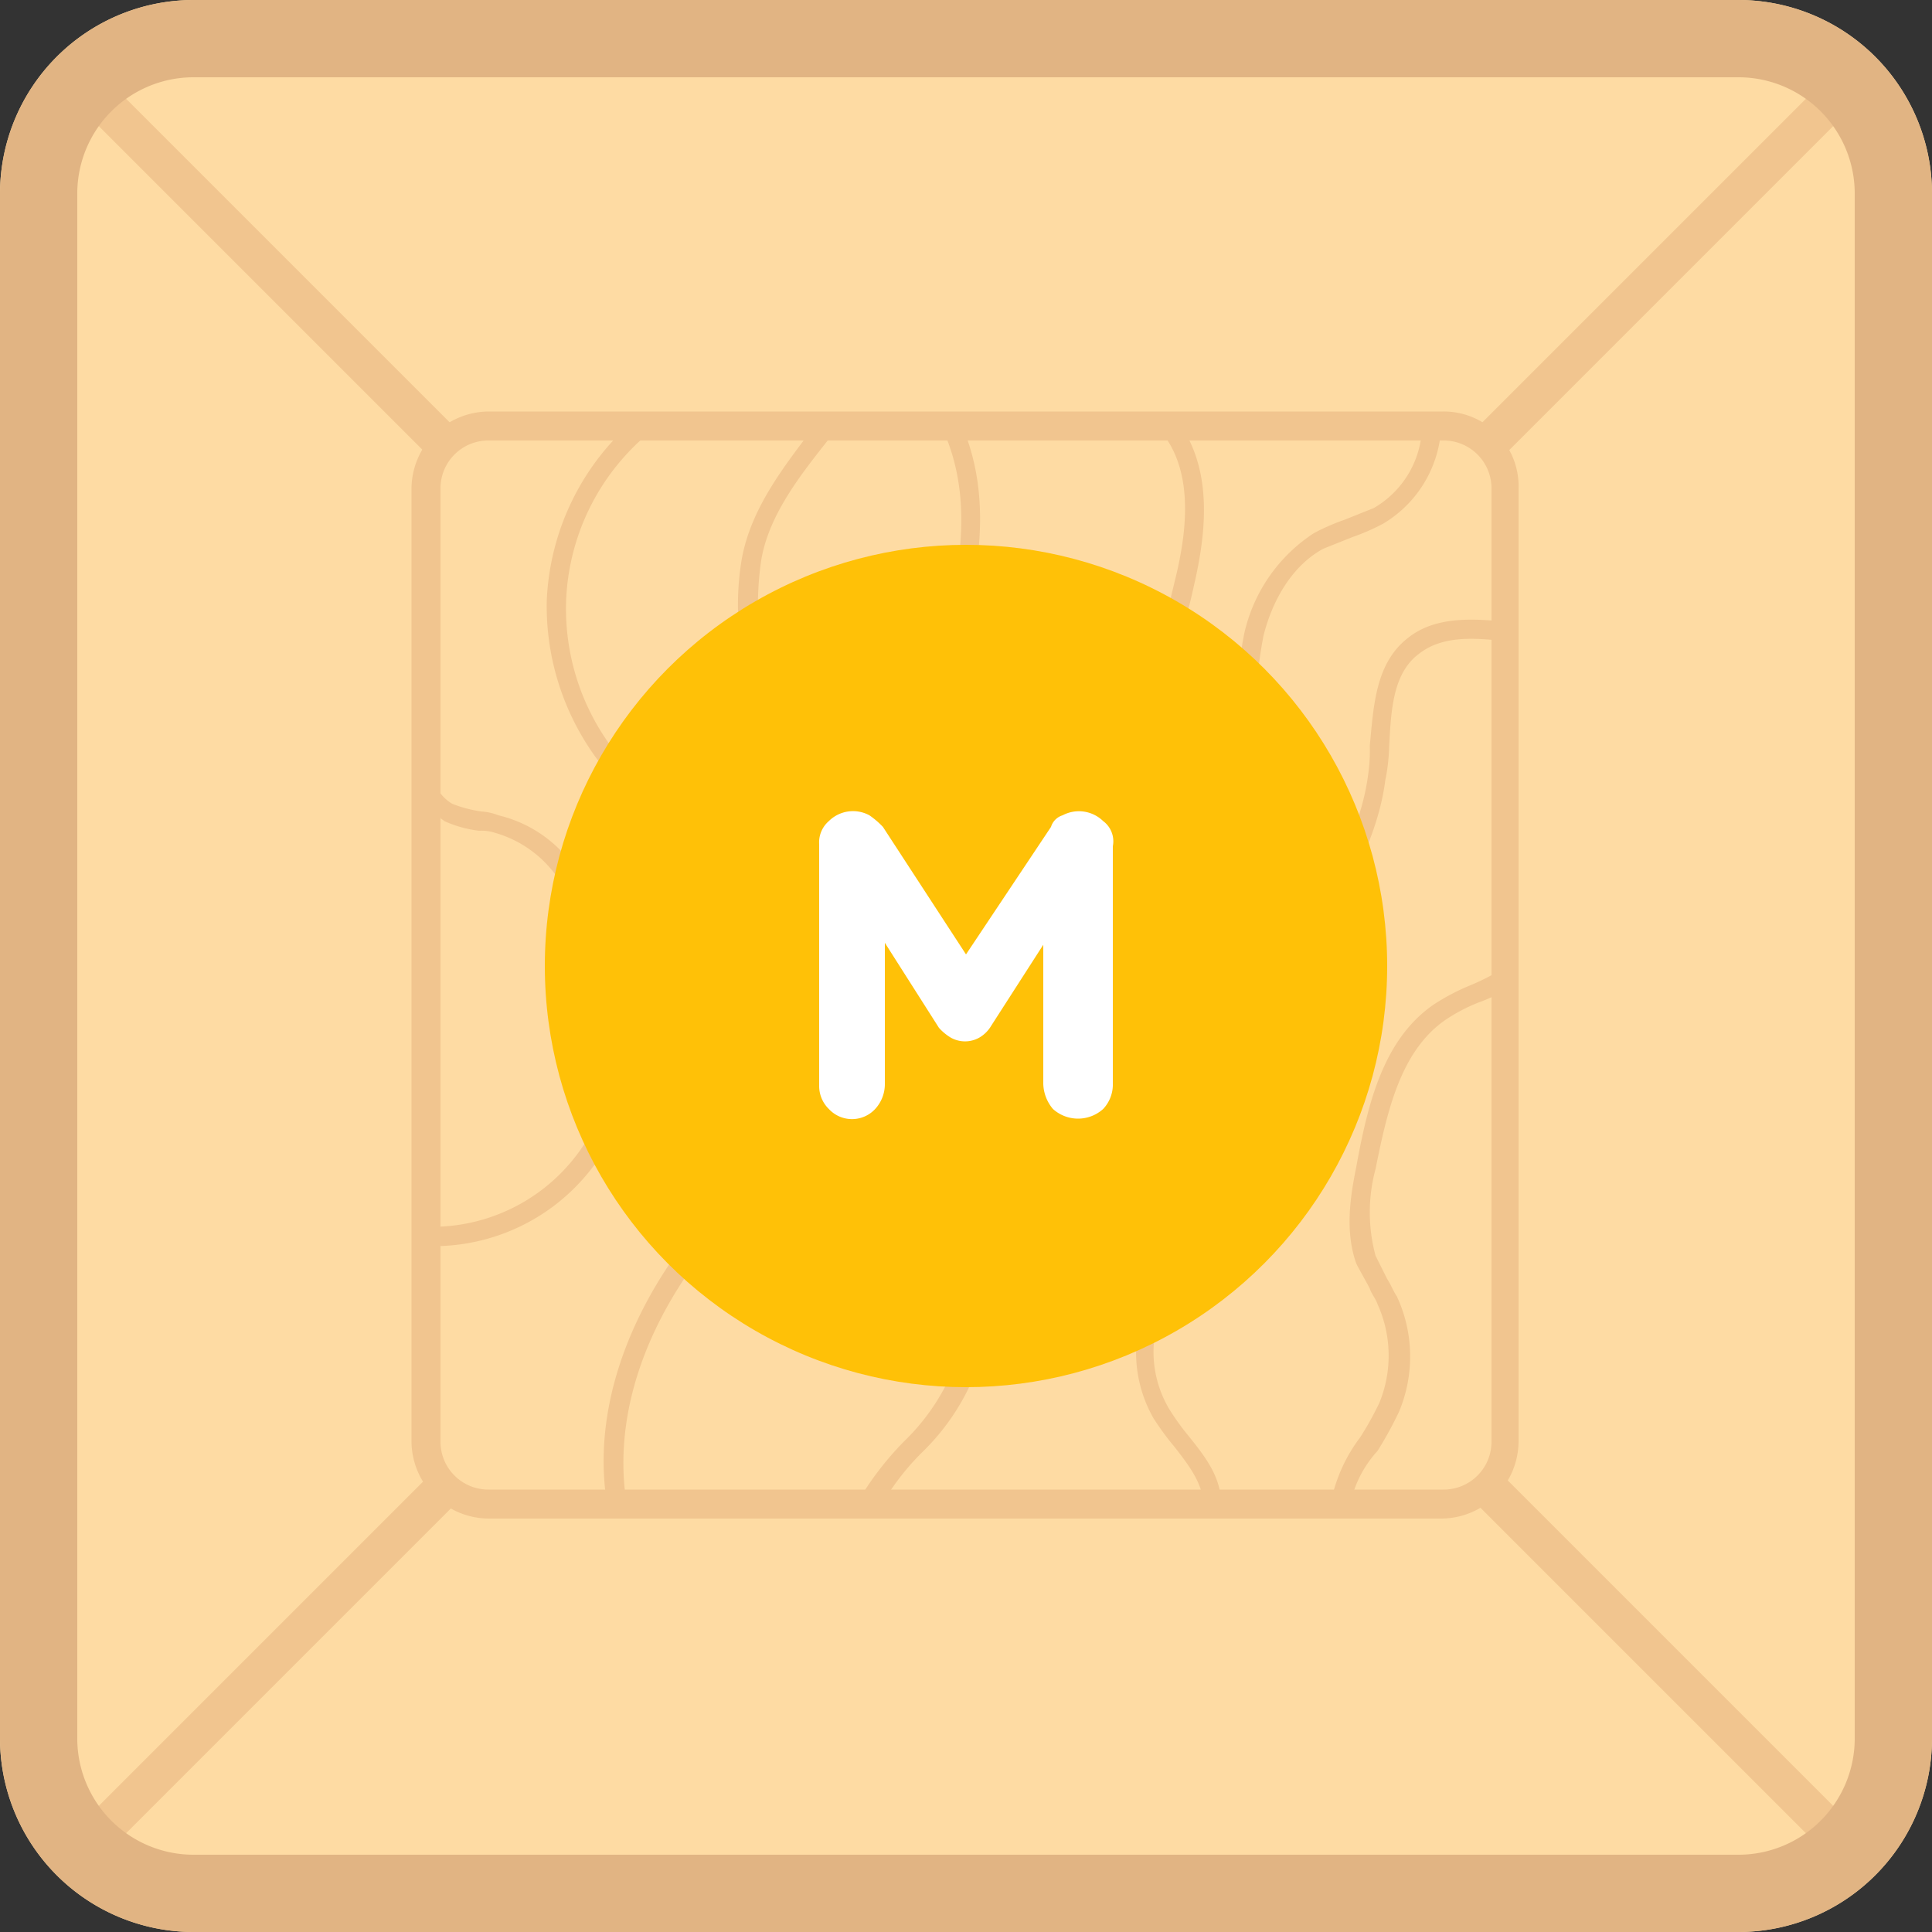 <?xml version="1.0" encoding="utf-8"?>
<svg id="Groupe_366" data-name="Groupe 366" xmlns="http://www.w3.org/2000/svg" width="150" height="150" viewBox="0 0 150 150">
  <rect x="0" y="0" width="150" height="150" fill="#333333" stroke="none"/>
  <g id="Groupe_366-2" data-name="Groupe 366">
    <path id="Tracé_664" data-name="Tracé 664" d="M135,150H15A15.044,15.044,0,0,1,0,135V15A15.044,15.044,0,0,1,15,0H135a15.044,15.044,0,0,1,15,15V135A15.044,15.044,0,0,1,135,150Z" fill="#fedba3"/>
  </g>
  <g id="Groupe_368" data-name="Groupe 368" transform="translate(32.376 32.4)">
    <g id="Groupe_367" data-name="Groupe 367">
      <path id="Tracé_665" data-name="Tracé 665" d="M32.952,105.75c-1.2-7.8,2.25-16.5,9.15-23.7a14.141,14.141,0,0,1,1.5-1.5,29.783,29.783,0,0,0,4.5-5.25,13.463,13.463,0,0,0-.9-14.55c-1.8-2.4-4.35-4.05-7.05-5.85a53.7,53.7,0,0,1-5.85-4.35,20.035,20.035,0,0,1-6-14.7,19.588,19.588,0,0,1,7.05-14.25l.9,1.2A17.819,17.819,0,0,0,29.8,36a18.107,18.107,0,0,0,5.55,13.5,38.5,38.5,0,0,0,5.55,4.2c2.7,1.8,5.4,3.45,7.5,6.15a14.817,14.817,0,0,1,1.05,16.2A27.684,27.684,0,0,1,44.8,81.6l-1.5,1.5c-6.75,7.05-9.9,15.15-8.85,22.5Z" transform="translate(-18.228 -21.6)" fill="#f1c58f"/>
      <path id="Tracé_666" data-name="Tracé 666" d="M22.75,85.75H22.3v-1.5A14.093,14.093,0,0,0,35.35,75.7a24.6,24.6,0,0,0,1.35-6.6,28.64,28.64,0,0,1,.9-4.95,41.223,41.223,0,0,1,4.2-9.45c2.1-3.9,4.2-7.5,4.5-11.7.15-1.5,0-3,0-4.5a21.264,21.264,0,0,1,.15-6.15C47.2,28.3,49.9,25,52.15,22l1.2.9c-2.25,2.85-4.8,6-5.4,9.6a23.959,23.959,0,0,0-.15,5.7,24.081,24.081,0,0,1,0,4.65c-.45,4.5-2.55,8.4-4.65,12.3A37.922,37.922,0,0,0,39.1,64.3a24.674,24.674,0,0,0-.75,4.8,28.134,28.134,0,0,1-1.5,7.05A15.5,15.5,0,0,1,22.75,85.75Z" transform="translate(-21.226 -21.4)" fill="#f1c58f"/>
      <path id="Tracé_667" data-name="Tracé 667" d="M46.435,106.3a19.652,19.652,0,0,1,3.45-4.65,17.744,17.744,0,0,0,3.9-5.55c1.5-3.75.3-7.8-1.05-10.5a49.527,49.527,0,0,0-2.7-4.8c-.75-1.35-1.65-2.7-2.25-4.05a28.148,28.148,0,0,1-2.55-16.8,58.019,58.019,0,0,1,4.35-13.05c.75-1.65,1.5-3.45,2.1-5.1,3-7.8,3.6-14.25,1.5-19.5l-1.35.6c1.95,4.95,1.35,10.95-1.5,18.45-.6,1.65-1.35,3.45-2.1,5.1-1.8,4.2-3.75,8.7-4.5,13.35a29.9,29.9,0,0,0,2.55,17.7,38.148,38.148,0,0,0,2.4,4.2c.9,1.5,1.8,3.15,2.55,4.65,1.2,2.4,2.25,6,.9,9.3a16.671,16.671,0,0,1-3.6,5.1,23.912,23.912,0,0,0-3.75,4.95Z" transform="translate(-10.711 -21.25)" fill="#f1c58f"/>
      <path id="Tracé_668" data-name="Tracé 668" d="M70.4,91.7l-1.5-.15a12.364,12.364,0,0,1,2.25-4.95,24.271,24.271,0,0,0,1.5-2.7,9.688,9.688,0,0,0-.15-7.65c-.15-.45-.45-.75-.6-1.2-.3-.6-.75-1.35-1.05-1.95-.9-2.55-.45-5.25,0-7.5.9-4.95,2.1-9.9,6-12.6a17.1,17.1,0,0,1,2.85-1.5A17.1,17.1,0,0,0,82.55,50l.9,1.2a12.632,12.632,0,0,1-3.15,1.65,13.721,13.721,0,0,0-2.55,1.35c-3.45,2.4-4.5,7.05-5.4,11.55a12.881,12.881,0,0,0,0,6.75l.9,1.8c.3.45.45.9.75,1.35a11.06,11.06,0,0,1,.15,9,29.747,29.747,0,0,1-1.65,3A8.779,8.779,0,0,0,70.4,91.7Z" transform="translate(2.074 -7.4)" fill="#f1c58f"/>
      <path id="Tracé_669" data-name="Tracé 669" d="M64.048,100.663c-.15-1.65-1.2-3-2.25-4.35a21.463,21.463,0,0,1-1.65-2.25,10.281,10.281,0,0,1,.6-11.1,26.82,26.82,0,0,1,1.95-2.1,12.4,12.4,0,0,0,2.55-3.15,13.222,13.222,0,0,0,.6-4.95v-2.25c.3-5.1,3-9.6,5.55-13.95,2.4-3.9,4.8-7.95,5.4-12.3a12.9,12.9,0,0,0,.15-2.4c.3-3.15.45-6.45,3-8.4,2.1-1.65,4.95-1.5,7.8-1.2l-.15,1.5c-2.55-.3-4.95-.45-6.75.9-2.1,1.5-2.25,4.35-2.4,7.35a14.778,14.778,0,0,1-.3,2.55c-.6,4.65-3.15,8.85-5.55,12.9-2.7,4.35-5.1,8.55-5.4,13.2v2.1a14.2,14.2,0,0,1-.75,5.55,11.234,11.234,0,0,1-2.85,3.6,21.3,21.3,0,0,0-1.8,1.95,8.654,8.654,0,0,0-.45,9.45,18.2,18.2,0,0,0,1.5,2.1c1.2,1.5,2.55,3.15,2.55,5.25Z" transform="translate(-2.974 -16.363)" fill="#f1c58f"/>
      <path id="Tracé_670" data-name="Tracé 670" d="M65.041,69.15l-.9-21.45a32.566,32.566,0,0,1,.45-9.3,12.594,12.594,0,0,1,5.4-7.8,16.666,16.666,0,0,1,2.4-1.05l2.25-.9a7.507,7.507,0,0,0,3.75-6.9l1.5-.15a9.24,9.24,0,0,1-4.5,8.25,16.667,16.667,0,0,1-2.4,1.05l-2.25.9c-2.25,1.2-3.9,3.75-4.65,6.75a31.781,31.781,0,0,0-.45,9.15l.9,21.45Z" transform="translate(-0.367 -21.6)" fill="#f1c58f"/>
      <path id="Tracé_671" data-name="Tracé 671" d="M59.3,55.75H57.8a79.6,79.6,0,0,1,3-15.6c.45-1.95,1.05-4.05,1.5-6,.9-3.6,1.5-8.1-.75-11.25l1.2-.9c2.55,3.75,1.95,8.55,1.05,12.45-.45,2.1-1.05,4.05-1.5,6A74.672,74.672,0,0,0,59.3,55.75Z" transform="translate(-3.476 -21.4)" fill="#f1c58f"/>
      <path id="Tracé_672" data-name="Tracé 672" d="M23.408,43.55c-1.2-.75-2.25-2.4-1.65-3.75l1.35.6c-.3.75.45,1.65,1.2,2.1a9.868,9.868,0,0,0,2.25.6,4.38,4.38,0,0,1,1.35.3,10,10,0,0,1,6.3,4.65l-1.35.75a8.89,8.89,0,0,0-5.25-4.05,3.3,3.3,0,0,0-1.2-.15,9.106,9.106,0,0,1-2.7-.75C23.558,43.7,23.408,43.7,23.408,43.55Z" transform="translate(-21.584 -12.5)" fill="#f1c58f"/>
    </g>
  </g>
  <g id="Groupe_369" data-name="Groupe 369" transform="translate(31.95 31.95)">
    <path id="Tracé_673" data-name="Tracé 673" d="M101.4,23.55a3.714,3.714,0,0,1,3.75,3.75v73.95A3.714,3.714,0,0,1,101.4,105H27.3a3.714,3.714,0,0,1-3.75-3.75V27.3a3.714,3.714,0,0,1,3.75-3.75h74.1m0-2.25H27.3a6.018,6.018,0,0,0-6,6v73.95a6.018,6.018,0,0,0,6,6h73.95a6.018,6.018,0,0,0,6-6V27.3a5.8,5.8,0,0,0-5.85-6Z" transform="translate(-21.3 -21.3)" fill="#f1c58f"/>
  </g>
  <line id="Ligne_7" data-name="Ligne 7" x1="28.95" y2="28.95" transform="translate(115.5 5.55)" fill="none" stroke="#f1c58f" stroke-miterlimit="10" stroke-width="3"/>
  <line id="Ligne_8" data-name="Ligne 8" x2="28.95" y2="28.95" transform="translate(5.55 5.55)" fill="none" stroke="#f1c58f" stroke-miterlimit="10" stroke-width="3"/>
  <line id="Ligne_9" data-name="Ligne 9" x1="28.8" y2="28.8" transform="translate(5.55 115.65)" fill="none" stroke="#f1c58f" stroke-miterlimit="10" stroke-width="3"/>
  <line id="Ligne_10" data-name="Ligne 10" x2="29.25" y2="29.25" transform="translate(115.5 115.5)" fill="none" stroke="#f1c58f" stroke-miterlimit="10" stroke-width="3"/>
  <g id="Groupe_370" data-name="Groupe 370">
    <path id="Tracé_674" data-name="Tracé 674" d="M135,6a9.026,9.026,0,0,1,9,9V135a9.026,9.026,0,0,1-9,9H15a9.026,9.026,0,0,1-9-9V15a9.026,9.026,0,0,1,9-9H135m0-6H15A15.044,15.044,0,0,0,0,15V135a15.044,15.044,0,0,0,15,15H135a15.044,15.044,0,0,0,15-15V15A15.044,15.044,0,0,0,135,0Z" fill="#e1b483"/>
  </g>
  <circle id="Ellipse_99" data-name="Ellipse 99" cx="32.7" cy="32.7" r="32.7" transform="translate(42.3 42.3)" fill="#ffc107"/>
  <path id="Tracé_675" data-name="Tracé 675" d="M64.45,42.756h0a2.7,2.7,0,0,0-3.15-.45,1.352,1.352,0,0,0-.9.9l-6.6,9.9-6.45-9.9a6.524,6.524,0,0,0-1.05-.9,2.666,2.666,0,0,0-3.15.45,2.185,2.185,0,0,0-.75,1.8v18.75a2.484,2.484,0,0,0,.75,1.8,2.451,2.451,0,0,0,3.6,0,2.852,2.852,0,0,0,.75-1.95V52.206l4.2,6.6a3.977,3.977,0,0,0,.9.75,2.251,2.251,0,0,0,2.25,0,2.547,2.547,0,0,0,.9-.9l4.05-6.3v10.8a3.159,3.159,0,0,0,.75,1.95,2.91,2.91,0,0,0,3.9,0,2.768,2.768,0,0,0,.75-1.8v-18.6A1.953,1.953,0,0,0,64.45,42.756Z" transform="translate(21.2 20.994)" fill="#fff"/>
</svg>

